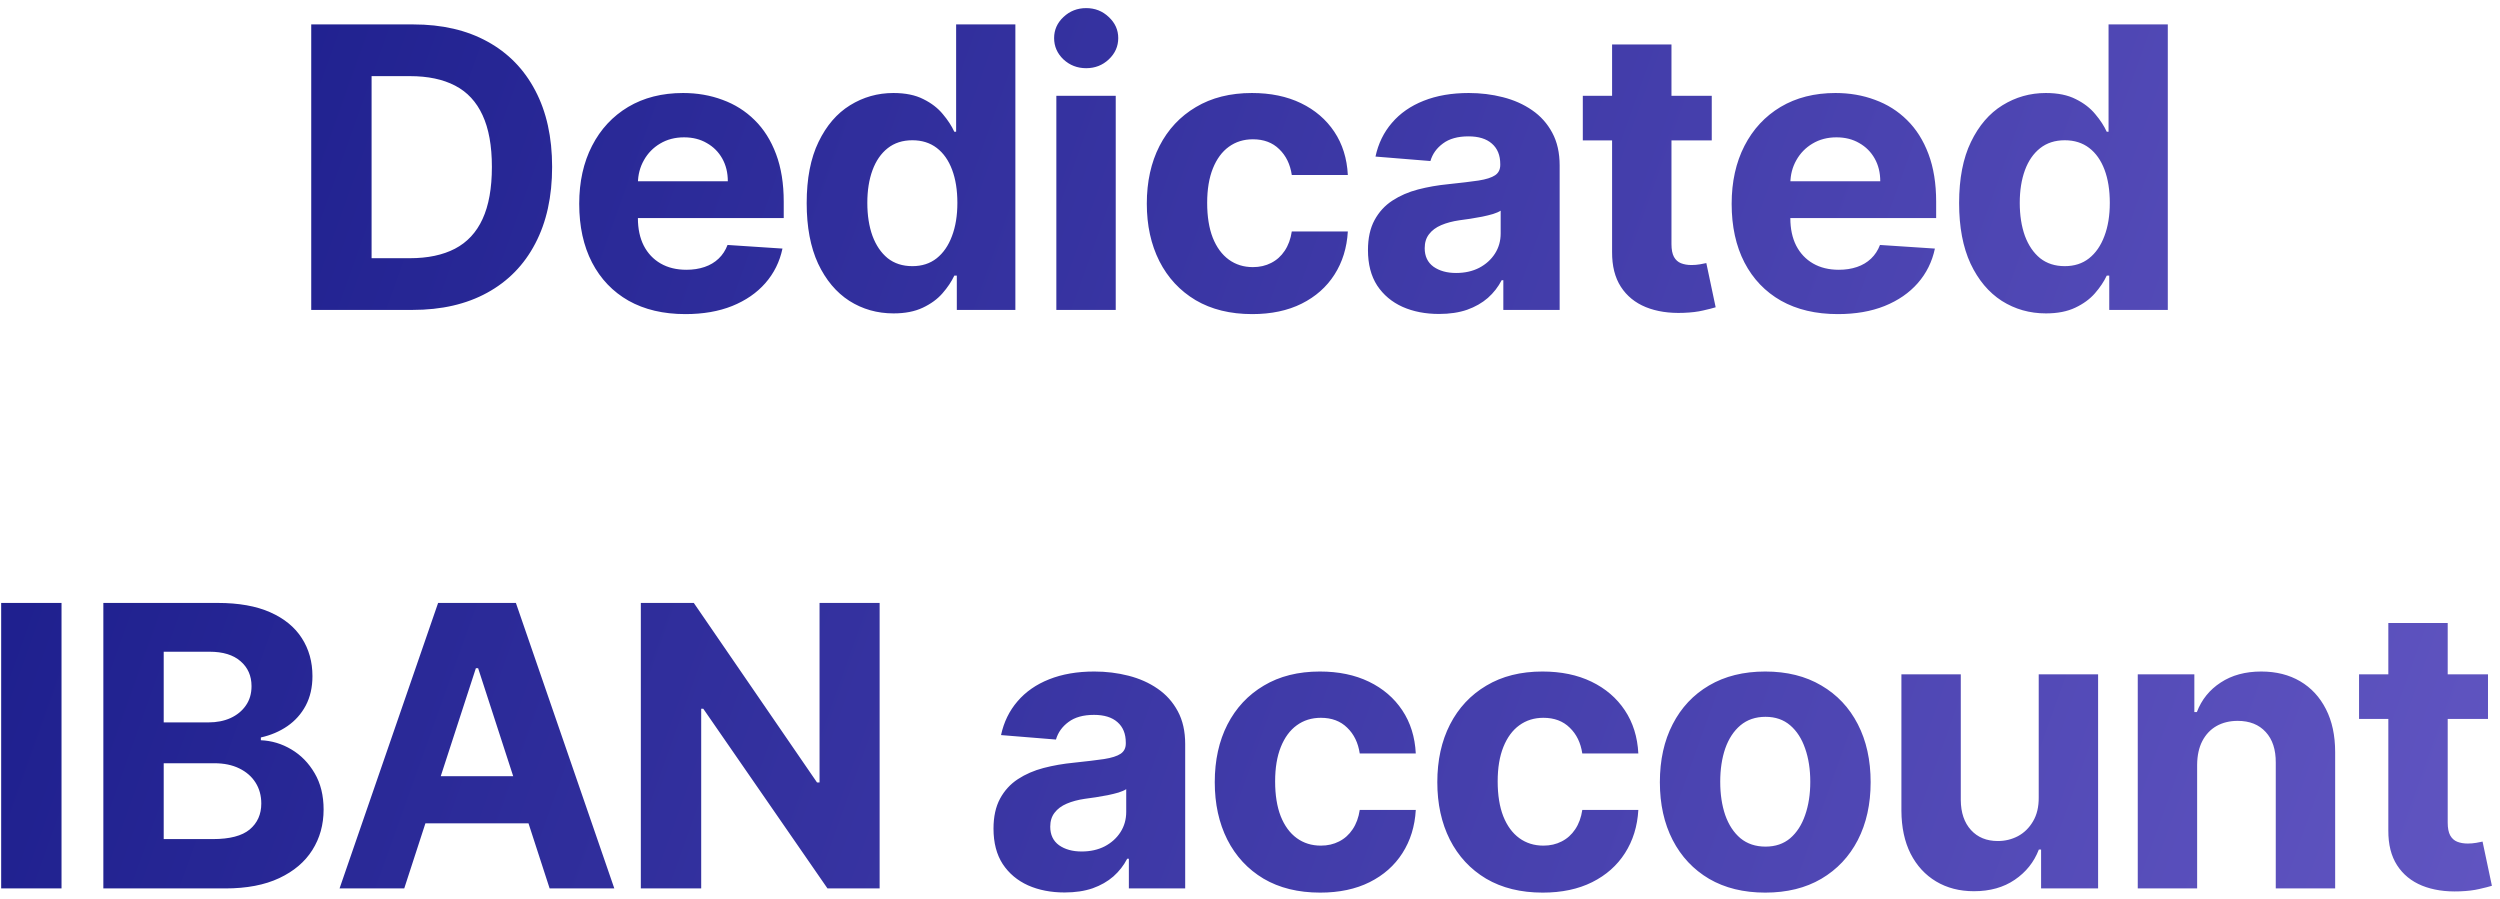 <svg width="242" height="87" viewBox="0 0 242 87" fill="none" xmlns="http://www.w3.org/2000/svg">
<path d="M39.923 30H30.127V2.364H40.004C42.784 2.364 45.177 2.917 47.183 4.023C49.19 5.121 50.732 6.7 51.812 8.76C52.901 10.82 53.445 13.285 53.445 16.155C53.445 19.034 52.901 21.508 51.812 23.577C50.732 25.646 49.181 27.234 47.156 28.34C45.141 29.447 42.73 30 39.923 30ZM35.97 24.994H39.681C41.408 24.994 42.861 24.688 44.039 24.076C45.227 23.455 46.117 22.497 46.711 21.202C47.314 19.897 47.615 18.215 47.615 16.155C47.615 14.113 47.314 12.444 46.711 11.148C46.117 9.853 45.231 8.899 44.053 8.288C42.874 7.676 41.421 7.37 39.694 7.37H35.97V24.994ZM66.351 30.405C64.219 30.405 62.384 29.973 60.845 29.109C59.316 28.237 58.138 27.004 57.31 25.412C56.482 23.811 56.068 21.917 56.068 19.731C56.068 17.599 56.482 15.727 57.31 14.117C58.138 12.507 59.303 11.252 60.805 10.352C62.316 9.453 64.089 9.003 66.122 9.003C67.489 9.003 68.762 9.223 69.941 9.664C71.128 10.096 72.163 10.748 73.044 11.621C73.935 12.493 74.628 13.591 75.122 14.913C75.617 16.227 75.865 17.765 75.865 19.528V21.107H58.362V17.545H70.453C70.453 16.717 70.273 15.984 69.914 15.345C69.554 14.706 69.055 14.207 68.416 13.847C67.786 13.479 67.053 13.294 66.216 13.294C65.344 13.294 64.57 13.496 63.895 13.901C63.229 14.297 62.708 14.832 62.33 15.507C61.952 16.173 61.758 16.915 61.749 17.734V21.121C61.749 22.146 61.938 23.032 62.316 23.779C62.703 24.526 63.247 25.102 63.949 25.506C64.651 25.911 65.483 26.114 66.446 26.114C67.084 26.114 67.669 26.024 68.2 25.844C68.731 25.664 69.185 25.394 69.563 25.034C69.941 24.674 70.228 24.233 70.426 23.712L75.743 24.062C75.473 25.34 74.92 26.456 74.083 27.409C73.256 28.354 72.185 29.091 70.872 29.622C69.567 30.144 68.06 30.405 66.351 30.405ZM86.494 30.337C84.919 30.337 83.494 29.933 82.216 29.123C80.948 28.304 79.94 27.103 79.193 25.52C78.456 23.928 78.087 21.975 78.087 19.663C78.087 17.288 78.469 15.314 79.234 13.739C79.999 12.156 81.015 10.973 82.284 10.19C83.561 9.399 84.96 9.003 86.48 9.003C87.641 9.003 88.608 9.201 89.382 9.597C90.164 9.983 90.794 10.469 91.271 11.054C91.757 11.63 92.125 12.197 92.377 12.754H92.553V2.364H98.288V30H92.62V26.68H92.377C92.108 27.256 91.725 27.827 91.23 28.394C90.745 28.952 90.11 29.415 89.328 29.784C88.554 30.153 87.609 30.337 86.494 30.337ZM88.316 25.763C89.242 25.763 90.025 25.511 90.664 25.007C91.311 24.494 91.806 23.779 92.148 22.861C92.499 21.944 92.674 20.869 92.674 19.636C92.674 18.404 92.503 17.333 92.161 16.425C91.82 15.516 91.325 14.814 90.677 14.32C90.029 13.825 89.242 13.577 88.316 13.577C87.371 13.577 86.575 13.834 85.927 14.347C85.279 14.859 84.789 15.57 84.456 16.479C84.123 17.387 83.957 18.44 83.957 19.636C83.957 20.842 84.123 21.908 84.456 22.834C84.798 23.752 85.288 24.472 85.927 24.994C86.575 25.506 87.371 25.763 88.316 25.763ZM102.254 30V9.273H108.003V30H102.254ZM105.142 6.601C104.287 6.601 103.554 6.317 102.942 5.751C102.34 5.175 102.038 4.487 102.038 3.686C102.038 2.894 102.34 2.215 102.942 1.648C103.554 1.073 104.287 0.785 105.142 0.785C105.997 0.785 106.725 1.073 107.328 1.648C107.94 2.215 108.246 2.894 108.246 3.686C108.246 4.487 107.94 5.175 107.328 5.751C106.725 6.317 105.997 6.601 105.142 6.601ZM121.213 30.405C119.09 30.405 117.263 29.955 115.734 29.055C114.214 28.147 113.044 26.887 112.226 25.277C111.416 23.667 111.011 21.813 111.011 19.717C111.011 17.594 111.42 15.732 112.239 14.131C113.067 12.52 114.241 11.265 115.761 10.366C117.281 9.457 119.09 9.003 121.186 9.003C122.994 9.003 124.577 9.331 125.936 9.988C127.294 10.645 128.369 11.567 129.161 12.754C129.953 13.942 130.389 15.336 130.47 16.938H125.045C124.892 15.903 124.487 15.071 123.831 14.441C123.183 13.802 122.333 13.483 121.28 13.483C120.39 13.483 119.611 13.726 118.946 14.212C118.289 14.688 117.776 15.386 117.407 16.303C117.039 17.221 116.854 18.332 116.854 19.636C116.854 20.959 117.034 22.083 117.394 23.01C117.763 23.937 118.28 24.643 118.946 25.129C119.611 25.614 120.39 25.857 121.28 25.857C121.937 25.857 122.526 25.722 123.048 25.452C123.579 25.183 124.015 24.791 124.357 24.278C124.708 23.757 124.937 23.131 125.045 22.403H130.47C130.38 23.986 129.948 25.38 129.174 26.586C128.41 27.782 127.353 28.718 126.003 29.393C124.654 30.067 123.057 30.405 121.213 30.405ZM139.301 30.391C137.979 30.391 136.8 30.162 135.765 29.703C134.731 29.235 133.912 28.547 133.31 27.639C132.716 26.721 132.419 25.578 132.419 24.211C132.419 23.059 132.63 22.092 133.053 21.31C133.476 20.527 134.052 19.897 134.78 19.421C135.509 18.944 136.337 18.584 137.263 18.341C138.199 18.098 139.18 17.927 140.205 17.828C141.411 17.702 142.382 17.585 143.12 17.477C143.858 17.36 144.393 17.189 144.726 16.965C145.059 16.74 145.225 16.407 145.225 15.966V15.885C145.225 15.03 144.955 14.369 144.415 13.901C143.885 13.434 143.129 13.2 142.148 13.2C141.114 13.2 140.291 13.429 139.679 13.888C139.067 14.338 138.662 14.904 138.464 15.588L133.148 15.156C133.417 13.897 133.948 12.808 134.74 11.891C135.532 10.964 136.553 10.253 137.803 9.759C139.063 9.255 140.52 9.003 142.175 9.003C143.327 9.003 144.429 9.138 145.481 9.408C146.543 9.678 147.483 10.096 148.302 10.663C149.129 11.229 149.782 11.958 150.258 12.849C150.735 13.73 150.974 14.787 150.974 16.02V30H145.522V27.126H145.36C145.027 27.773 144.582 28.345 144.024 28.84C143.466 29.325 142.796 29.708 142.013 29.986C141.231 30.256 140.327 30.391 139.301 30.391ZM140.947 26.424C141.793 26.424 142.54 26.258 143.187 25.925C143.835 25.583 144.343 25.124 144.712 24.548C145.081 23.973 145.265 23.32 145.265 22.592V20.392C145.086 20.509 144.838 20.617 144.523 20.716C144.217 20.806 143.871 20.891 143.484 20.972C143.097 21.044 142.711 21.112 142.324 21.175C141.937 21.229 141.586 21.278 141.271 21.323C140.596 21.422 140.007 21.579 139.503 21.796C139 22.011 138.608 22.304 138.329 22.673C138.051 23.032 137.911 23.482 137.911 24.022C137.911 24.805 138.194 25.403 138.761 25.817C139.337 26.222 140.066 26.424 140.947 26.424ZM165.698 9.273V13.591H153.216V9.273H165.698ZM156.05 4.307H161.798V23.631C161.798 24.162 161.879 24.575 162.041 24.872C162.203 25.16 162.428 25.363 162.716 25.479C163.013 25.596 163.355 25.655 163.742 25.655C164.012 25.655 164.281 25.632 164.551 25.587C164.821 25.533 165.028 25.493 165.172 25.466L166.076 29.744C165.788 29.834 165.383 29.937 164.862 30.054C164.34 30.18 163.706 30.256 162.959 30.283C161.574 30.337 160.359 30.153 159.316 29.73C158.281 29.307 157.476 28.651 156.9 27.76C156.324 26.869 156.041 25.745 156.05 24.386V4.307ZM177.906 30.405C175.774 30.405 173.939 29.973 172.401 29.109C170.871 28.237 169.693 27.004 168.865 25.412C168.038 23.811 167.624 21.917 167.624 19.731C167.624 17.599 168.038 15.727 168.865 14.117C169.693 12.507 170.858 11.252 172.36 10.352C173.872 9.453 175.644 9.003 177.677 9.003C179.044 9.003 180.317 9.223 181.496 9.664C182.683 10.096 183.718 10.748 184.6 11.621C185.49 12.493 186.183 13.591 186.678 14.913C187.172 16.227 187.42 17.765 187.42 19.528V21.107H169.918V17.545H182.009C182.009 16.717 181.829 15.984 181.469 15.345C181.109 14.706 180.61 14.207 179.971 13.847C179.341 13.479 178.608 13.294 177.771 13.294C176.899 13.294 176.125 13.496 175.45 13.901C174.785 14.297 174.263 14.832 173.885 15.507C173.507 16.173 173.314 16.915 173.305 17.734V21.121C173.305 22.146 173.494 23.032 173.872 23.779C174.258 24.526 174.803 25.102 175.504 25.506C176.206 25.911 177.038 26.114 178.001 26.114C178.64 26.114 179.224 26.024 179.755 25.844C180.286 25.664 180.74 25.394 181.118 25.034C181.496 24.674 181.784 24.233 181.982 23.712L187.298 24.062C187.029 25.34 186.475 26.456 185.639 27.409C184.811 28.354 183.74 29.091 182.427 29.622C181.122 30.144 179.616 30.405 177.906 30.405ZM198.049 30.337C196.475 30.337 195.049 29.933 193.771 29.123C192.503 28.304 191.495 27.103 190.749 25.52C190.011 23.928 189.642 21.975 189.642 19.663C189.642 17.288 190.024 15.314 190.789 13.739C191.554 12.156 192.57 10.973 193.839 10.19C195.116 9.399 196.515 9.003 198.036 9.003C199.196 9.003 200.163 9.201 200.937 9.597C201.719 9.983 202.349 10.469 202.826 11.054C203.312 11.63 203.681 12.197 203.933 12.754H204.108V2.364H209.843V30H204.175V26.68H203.933C203.663 27.256 203.28 27.827 202.786 28.394C202.3 28.952 201.666 29.415 200.883 29.784C200.109 30.153 199.165 30.337 198.049 30.337ZM199.871 25.763C200.797 25.763 201.58 25.511 202.219 25.007C202.867 24.494 203.361 23.779 203.703 22.861C204.054 21.944 204.229 20.869 204.229 19.636C204.229 18.404 204.059 17.333 203.717 16.425C203.375 15.516 202.88 14.814 202.232 14.32C201.585 13.825 200.797 13.577 199.871 13.577C198.926 13.577 198.13 13.834 197.482 14.347C196.835 14.859 196.344 15.57 196.011 16.479C195.679 17.387 195.512 18.44 195.512 19.636C195.512 20.842 195.679 21.908 196.011 22.834C196.353 23.752 196.844 24.472 197.482 24.994C198.13 25.506 198.926 25.763 199.871 25.763ZM5.956 58.364V86H0.113V58.364H5.956ZM10.004 86V58.364H21.069C23.102 58.364 24.798 58.665 26.156 59.268C27.515 59.87 28.536 60.707 29.22 61.778C29.903 62.839 30.245 64.063 30.245 65.448C30.245 66.528 30.029 67.477 29.597 68.296C29.166 69.105 28.572 69.771 27.816 70.293C27.069 70.805 26.215 71.17 25.252 71.386V71.656C26.305 71.701 27.29 71.997 28.207 72.546C29.134 73.095 29.885 73.864 30.461 74.854C31.037 75.834 31.325 77.004 31.325 78.362C31.325 79.829 30.96 81.138 30.232 82.289C29.512 83.432 28.446 84.336 27.034 85.001C25.621 85.667 23.88 86 21.811 86H10.004ZM15.847 81.223H20.61C22.238 81.223 23.426 80.913 24.173 80.292C24.919 79.662 25.293 78.826 25.293 77.782C25.293 77.017 25.108 76.343 24.739 75.758C24.371 75.173 23.844 74.714 23.161 74.381C22.486 74.049 21.681 73.882 20.745 73.882H15.847V81.223ZM15.847 69.928H20.178C20.979 69.928 21.69 69.789 22.31 69.51C22.94 69.222 23.435 68.817 23.795 68.296C24.164 67.774 24.348 67.148 24.348 66.42C24.348 65.421 23.993 64.616 23.282 64.004C22.58 63.392 21.582 63.087 20.286 63.087H15.847V69.928ZM39.13 86H32.869L42.409 58.364H49.939L59.466 86H53.205L46.282 64.679H46.066L39.13 86ZM38.739 75.137H53.529V79.698H38.739V75.137ZM85.148 58.364V86H80.101L68.078 68.606H67.876V86H62.032V58.364H67.16L79.089 75.744H79.332V58.364H85.148ZM103.053 86.391C101.731 86.391 100.552 86.162 99.518 85.703C98.483 85.235 97.665 84.547 97.062 83.638C96.468 82.721 96.171 81.578 96.171 80.211C96.171 79.059 96.383 78.092 96.805 77.31C97.228 76.527 97.804 75.897 98.533 75.421C99.261 74.944 100.089 74.584 101.016 74.341C101.951 74.098 102.932 73.927 103.957 73.828C105.163 73.702 106.134 73.585 106.872 73.477C107.61 73.36 108.145 73.189 108.478 72.965C108.811 72.74 108.977 72.407 108.977 71.966V71.885C108.977 71.03 108.707 70.369 108.168 69.901C107.637 69.433 106.881 69.2 105.901 69.2C104.866 69.2 104.043 69.429 103.431 69.888C102.819 70.338 102.415 70.904 102.217 71.588L96.9 71.156C97.17 69.897 97.701 68.808 98.492 67.891C99.284 66.964 100.305 66.253 101.555 65.758C102.815 65.255 104.272 65.003 105.928 65.003C107.079 65.003 108.181 65.138 109.234 65.408C110.295 65.678 111.235 66.096 112.054 66.663C112.882 67.229 113.534 67.958 114.011 68.849C114.487 69.73 114.726 70.787 114.726 72.02V86H109.274V83.126H109.112C108.779 83.773 108.334 84.345 107.776 84.84C107.219 85.325 106.548 85.708 105.766 85.987C104.983 86.256 104.079 86.391 103.053 86.391ZM104.7 82.424C105.545 82.424 106.292 82.258 106.94 81.925C107.587 81.583 108.096 81.124 108.465 80.548C108.833 79.972 109.018 79.32 109.018 78.592V76.392C108.838 76.509 108.59 76.617 108.276 76.716C107.97 76.806 107.623 76.891 107.237 76.972C106.85 77.044 106.463 77.112 106.076 77.175C105.689 77.229 105.338 77.278 105.023 77.323C104.349 77.422 103.759 77.579 103.256 77.796C102.752 78.011 102.361 78.304 102.082 78.673C101.803 79.032 101.663 79.482 101.663 80.022C101.663 80.805 101.947 81.403 102.514 81.817C103.089 82.222 103.818 82.424 104.7 82.424ZM127.791 86.405C125.668 86.405 123.841 85.955 122.312 85.055C120.792 84.147 119.622 82.887 118.804 81.277C117.994 79.667 117.589 77.813 117.589 75.717C117.589 73.594 117.998 71.732 118.817 70.131C119.645 68.52 120.819 67.265 122.339 66.366C123.859 65.457 125.668 65.003 127.764 65.003C129.572 65.003 131.155 65.331 132.514 65.988C133.872 66.645 134.947 67.567 135.739 68.754C136.531 69.942 136.967 71.336 137.048 72.938H131.623C131.47 71.903 131.065 71.071 130.409 70.441C129.761 69.802 128.911 69.483 127.858 69.483C126.968 69.483 126.189 69.726 125.524 70.212C124.867 70.688 124.354 71.386 123.985 72.303C123.617 73.221 123.432 74.332 123.432 75.636C123.432 76.959 123.612 78.083 123.972 79.01C124.341 79.937 124.858 80.643 125.524 81.129C126.189 81.614 126.968 81.857 127.858 81.857C128.515 81.857 129.104 81.722 129.626 81.452C130.157 81.183 130.593 80.791 130.935 80.278C131.286 79.757 131.515 79.131 131.623 78.403H137.048C136.958 79.986 136.526 81.38 135.752 82.586C134.988 83.782 133.931 84.718 132.581 85.393C131.232 86.067 129.635 86.405 127.791 86.405ZM149.334 86.405C147.21 86.405 145.384 85.955 143.855 85.055C142.334 84.147 141.165 82.887 140.346 81.277C139.537 79.667 139.132 77.813 139.132 75.717C139.132 73.594 139.541 71.732 140.36 70.131C141.187 68.52 142.361 67.265 143.882 66.366C145.402 65.457 147.21 65.003 149.307 65.003C151.115 65.003 152.698 65.331 154.057 65.988C155.415 66.645 156.49 67.567 157.282 68.754C158.073 69.942 158.51 71.336 158.591 72.938H153.166C153.013 71.903 152.608 71.071 151.951 70.441C151.304 69.802 150.454 69.483 149.401 69.483C148.51 69.483 147.732 69.726 147.066 70.212C146.41 70.688 145.897 71.386 145.528 72.303C145.159 73.221 144.975 74.332 144.975 75.636C144.975 76.959 145.155 78.083 145.515 79.01C145.883 79.937 146.401 80.643 147.066 81.129C147.732 81.614 148.51 81.857 149.401 81.857C150.058 81.857 150.647 81.722 151.169 81.452C151.7 81.183 152.136 80.791 152.478 80.278C152.829 79.757 153.058 79.131 153.166 78.403H158.591C158.501 79.986 158.069 81.38 157.295 82.586C156.53 83.782 155.473 84.718 154.124 85.393C152.775 86.067 151.178 86.405 149.334 86.405ZM170.876 86.405C168.78 86.405 166.967 85.96 165.438 85.069C163.918 84.169 162.744 82.919 161.916 81.317C161.088 79.707 160.675 77.84 160.675 75.717C160.675 73.576 161.088 71.705 161.916 70.104C162.744 68.493 163.918 67.243 165.438 66.352C166.967 65.453 168.78 65.003 170.876 65.003C172.972 65.003 174.781 65.453 176.301 66.352C177.83 67.243 179.009 68.493 179.837 70.104C180.664 71.705 181.078 73.576 181.078 75.717C181.078 77.84 180.664 79.707 179.837 81.317C179.009 82.919 177.83 84.169 176.301 85.069C174.781 85.96 172.972 86.405 170.876 86.405ZM170.903 81.952C171.857 81.952 172.653 81.682 173.292 81.142C173.93 80.593 174.412 79.847 174.736 78.902C175.069 77.957 175.235 76.882 175.235 75.677C175.235 74.471 175.069 73.396 174.736 72.452C174.412 71.507 173.93 70.76 173.292 70.212C172.653 69.663 171.857 69.388 170.903 69.388C169.941 69.388 169.131 69.663 168.474 70.212C167.827 70.76 167.336 71.507 167.003 72.452C166.68 73.396 166.518 74.471 166.518 75.677C166.518 76.882 166.68 77.957 167.003 78.902C167.336 79.847 167.827 80.593 168.474 81.142C169.131 81.682 169.941 81.952 170.903 81.952ZM197.348 77.175V65.273H203.096V86H197.577V82.235H197.361C196.894 83.45 196.115 84.426 195.027 85.163C193.947 85.901 192.629 86.27 191.073 86.27C189.688 86.27 188.469 85.955 187.416 85.325C186.363 84.695 185.54 83.8 184.947 82.64C184.362 81.479 184.065 80.09 184.056 78.47V65.273H189.804V77.445C189.813 78.668 190.142 79.635 190.79 80.346C191.437 81.057 192.305 81.412 193.394 81.412C194.087 81.412 194.734 81.254 195.337 80.94C195.94 80.616 196.426 80.139 196.795 79.509C197.172 78.879 197.357 78.101 197.348 77.175ZM212.683 74.017V86H206.935V65.273H212.413V68.93H212.656C213.115 67.724 213.884 66.771 214.964 66.069C216.043 65.358 217.352 65.003 218.891 65.003C220.33 65.003 221.585 65.318 222.655 65.947C223.726 66.577 224.558 67.477 225.152 68.646C225.746 69.807 226.043 71.192 226.043 72.803V86H220.294V73.828C220.303 72.56 219.979 71.57 219.322 70.859C218.666 70.14 217.762 69.78 216.61 69.78C215.836 69.78 215.153 69.946 214.559 70.279C213.974 70.612 213.515 71.098 213.182 71.737C212.859 72.366 212.692 73.126 212.683 74.017ZM240.838 65.273V69.591H228.356V65.273H240.838ZM231.19 60.307H236.938V79.631C236.938 80.162 237.019 80.575 237.181 80.872C237.343 81.16 237.568 81.362 237.856 81.479C238.153 81.596 238.495 81.655 238.881 81.655C239.151 81.655 239.421 81.632 239.691 81.587C239.961 81.533 240.168 81.493 240.312 81.466L241.216 85.744C240.928 85.834 240.523 85.937 240.001 86.054C239.48 86.18 238.845 86.256 238.099 86.283C236.713 86.337 235.499 86.153 234.455 85.73C233.421 85.307 232.616 84.651 232.04 83.76C231.464 82.869 231.181 81.745 231.19 80.386V60.307Z" fill="url(#paint0_linear_8218_9557)"/>
<defs>
<linearGradient id="paint0_linear_8218_9557" x1="-5" y1="-70" x2="288.938" y2="35.166" gradientUnits="userSpaceOnUse">
<stop stop-color="#111584"/>
<stop offset="1" stop-color="#685BC7"/>
</linearGradient>
</defs>
</svg>
